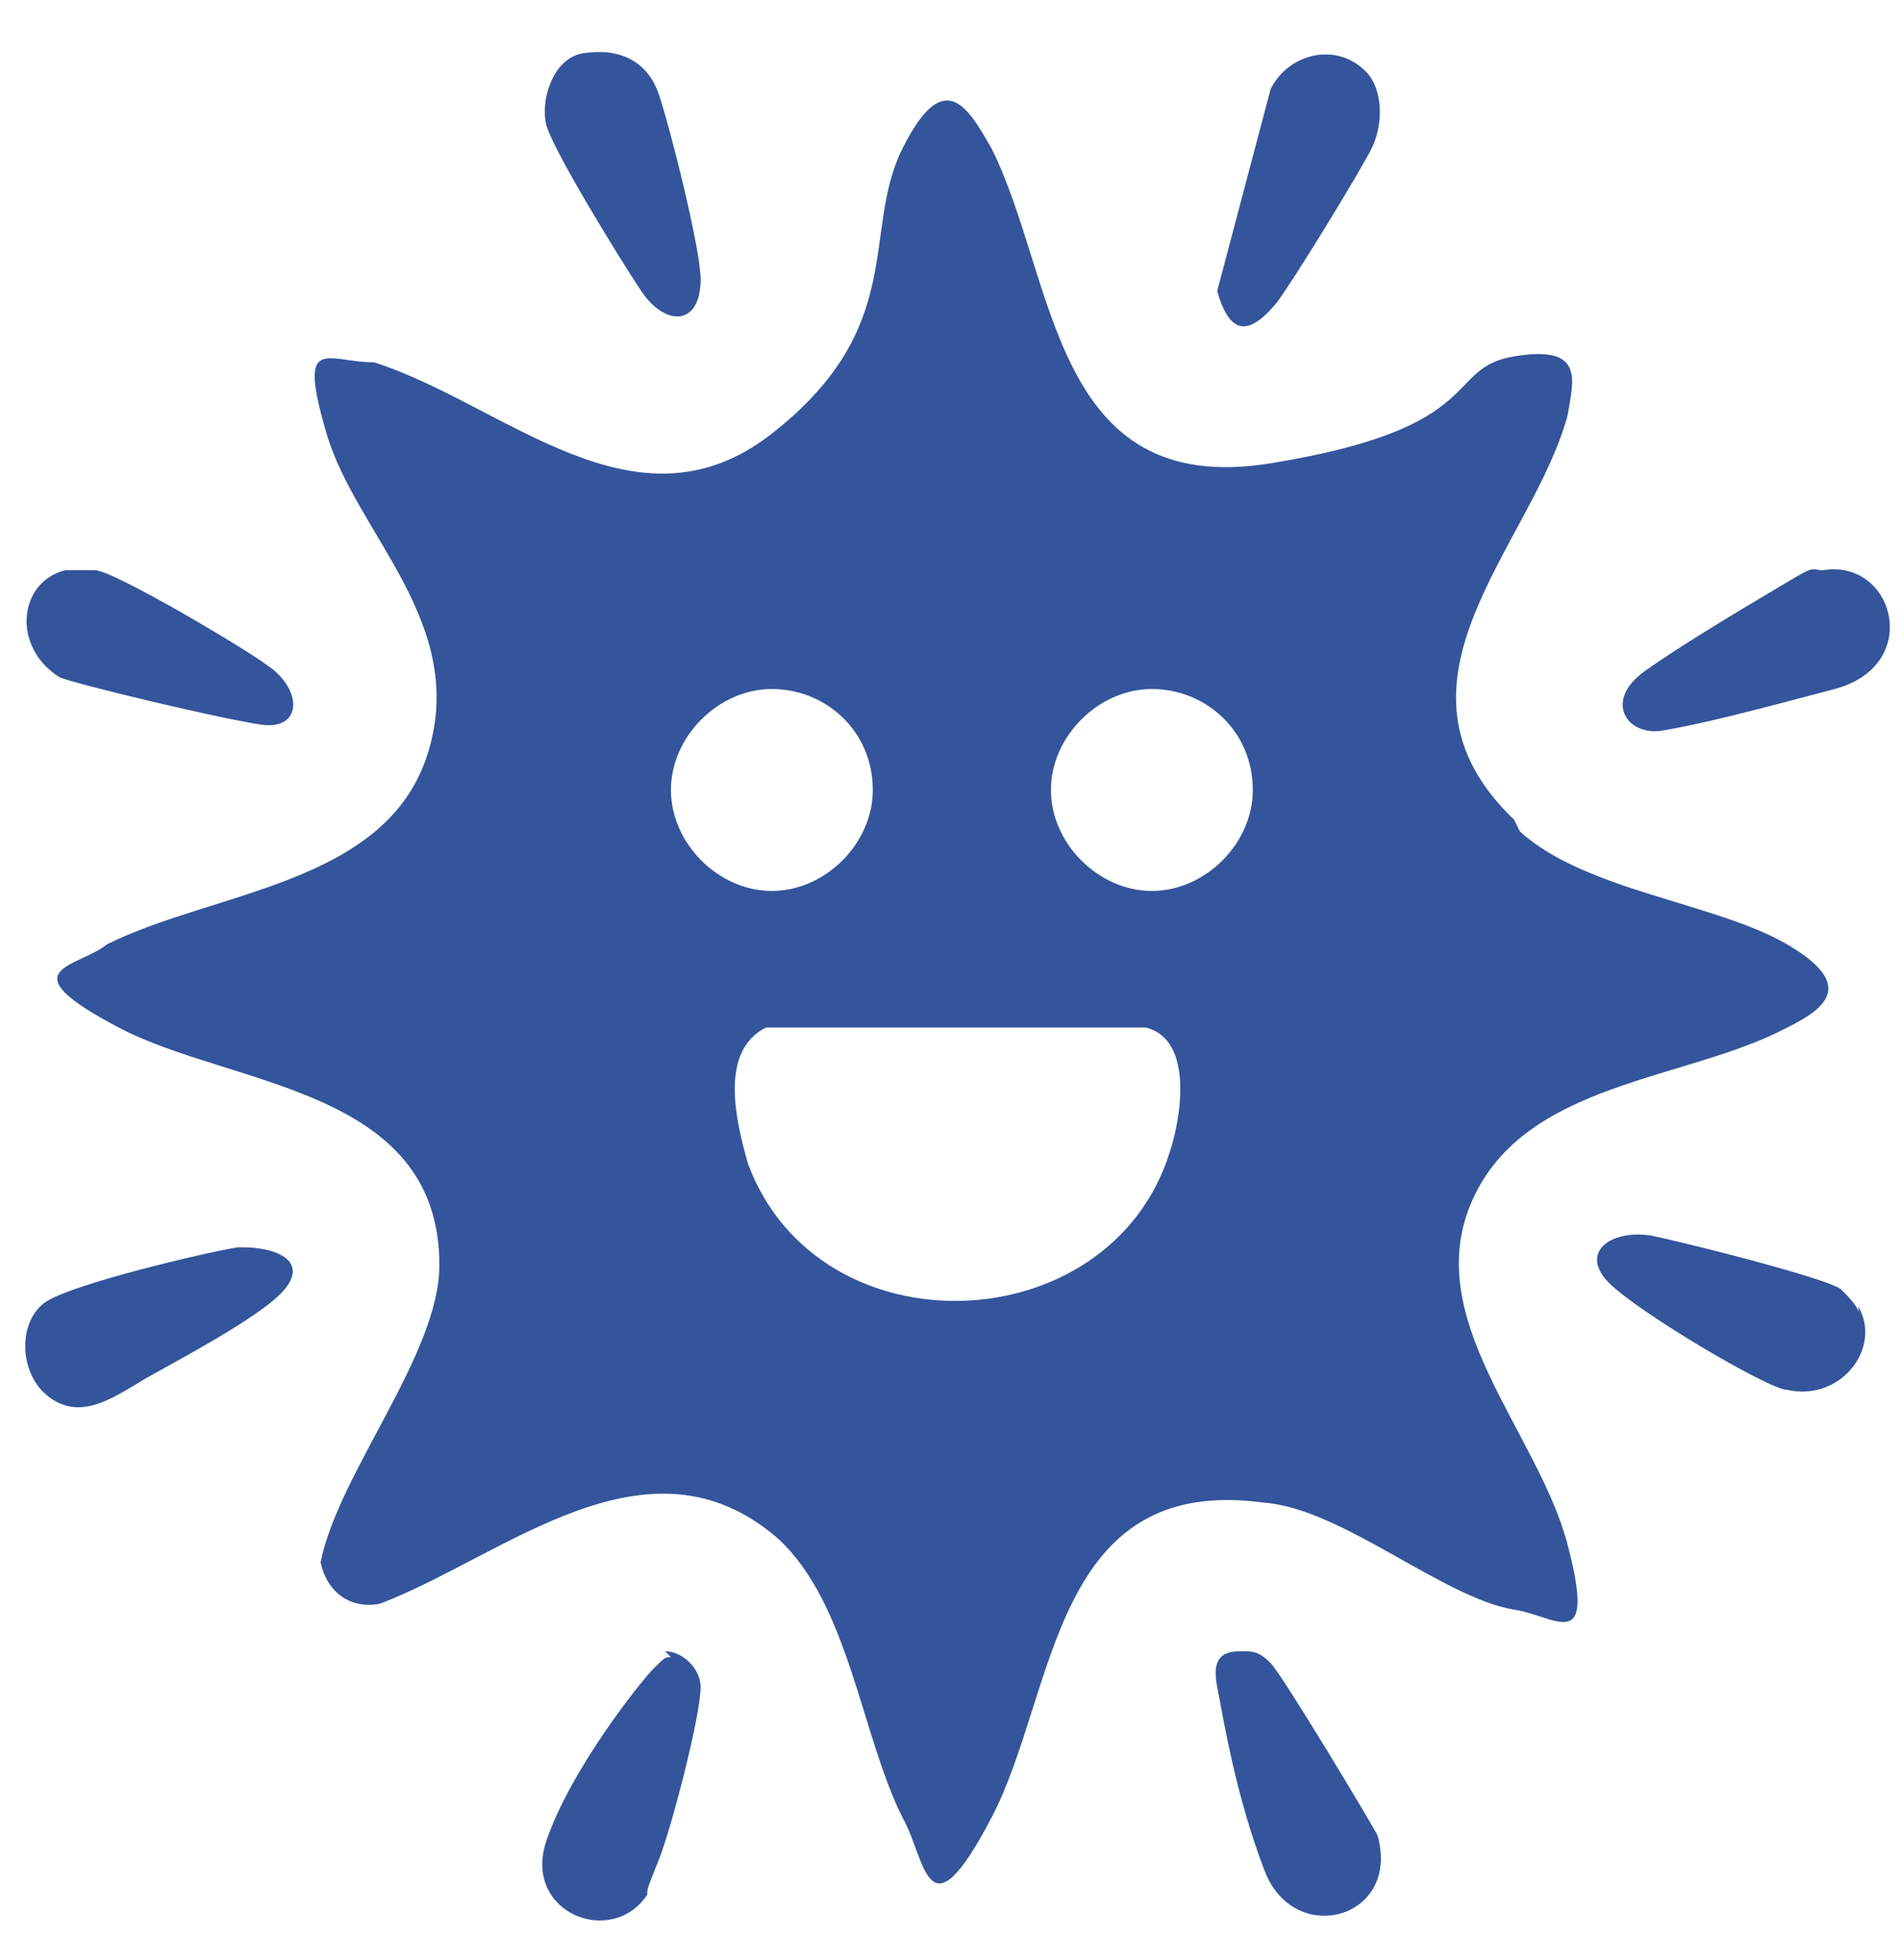 <?xml version="1.0" encoding="UTF-8"?>
<svg id="Layer_1" xmlns="http://www.w3.org/2000/svg" version="1.1" viewBox="0 0 32 33">
  <!-- Generator: Adobe Illustrator 29.3.0, SVG Export Plug-In . SVG Version: 2.1.0 Build 146)  -->
  <defs>
    <style>
      .st0 {
        fill: #34559c;
      }
    </style>
  </defs>
  <g id="_x36_QCAJJ.tif">
    <g>
      <path class="st0" d="M25.6,14c1.1,1,3.3,1.2,4.5,1.9s.6,1.1,0,1.4c-1.7.9-4.4.9-5.3,2.9s1.1,3.9,1.6,5.8-.2,1.2-.9,1.1c-1.2-.2-2.9-1.7-4.2-1.8-3.6-.5-3.5,3.2-4.6,5.3s-1.1.7-1.5,0c-.7-1.4-.9-3.6-2.1-4.7-2.2-1.9-4.6.3-6.7,1.1-.5.1-.9-.2-1-.7.3-1.5,2-3.5,2-5,0-3-3.5-3-5.4-4s-.7-1-.2-1.4c1.8-.9,4.7-1,5.4-3.2s-1.2-3.7-1.7-5.4,0-1.2.8-1.2c2.2.7,4.4,3,6.7,1.2s1.5-3.4,2.2-4.8,1.1-.7,1.5,0c1.1,2.2,1,5.9,4.7,5.3s2.9-1.6,4.1-1.8,1,.4.9,1c-.6,2.2-3.3,4.5-.9,6.8ZM14.7,13.3c0-1-.8-1.7-1.7-1.7s-1.7.8-1.7,1.7.8,1.7,1.7,1.7,1.7-.8,1.7-1.7ZM21.1,13.3c0-1-.8-1.7-1.7-1.7s-1.7.8-1.7,1.7.8,1.7,1.7,1.7,1.7-.8,1.7-1.7ZM12.9,17.3c-.8.4-.5,1.6-.3,2.3,1.2,3.2,6.1,3,7.1-.2.2-.6.4-1.9-.4-2.1h-6.4Z"/>
      <path class="st0" d="M1.1,9.6c.2,0,.3,0,.5,0,.3,0,2.5,1.3,2.9,1.6.6.4.6,1.1-.1,1s-3.2-.7-3.4-.8c-.8-.5-.7-1.6.1-1.8Z"/>
      <path class="st0" d="M31.3,22.1c0-.1-.2-.3-.3-.4-.3-.2-2.7-.8-3.2-.9-.7-.1-1.2.3-.7.8s2.7,1.8,3,1.8c.9.2,1.6-.7,1.2-1.4Z"/>
      <path class="st0" d="M4.1,21c.5,0,1.1.2.7.7s-2.2,1.4-2.5,1.6c-.5.3-1,.6-1.5.2s-.5-1.3,0-1.6,2.6-.8,3.2-.9Z"/>
      <path class="st0" d="M9.8.9c.6-.1,1.1.1,1.3.7s.7,2.6.7,3.1c0,.8-.6.8-1,.2s-1.5-2.4-1.6-2.8.1-1.1.6-1.2Z"/>
      <path class="st0" d="M20.9,27.8c.2,0,.3,0,.5.2.2.2,1.7,2.7,1.8,2.9.4,1.4-1.4,1.9-1.9.6s-.7-2.6-.8-3.1.1-.6.4-.6Z"/>
      <path class="st0" d="M11.2,27.8c.3,0,.6.3.6.6,0,.5-.5,2.4-.7,2.9s-.2.5-.2.6c-.6.9-2.1.3-1.7-.9s1.6-2.7,1.8-2.9.2-.2.3-.2Z"/>
      <path class="st0" d="M23,1.2c.3.3.3.9.1,1.3s-1.3,2.2-1.6,2.6c-.5.6-.8.5-1-.2l.9-3.4c.3-.6,1.1-.8,1.6-.3Z"/>
      <path class="st0" d="M30.7,9.6c1.2-.2,1.7,1.6.2,2s-2.3.6-2.9.7-1-.5-.3-1,1.9-1.2,2.4-1.5.4-.2.6-.2Z"/>
    </g>
  </g>
</svg>